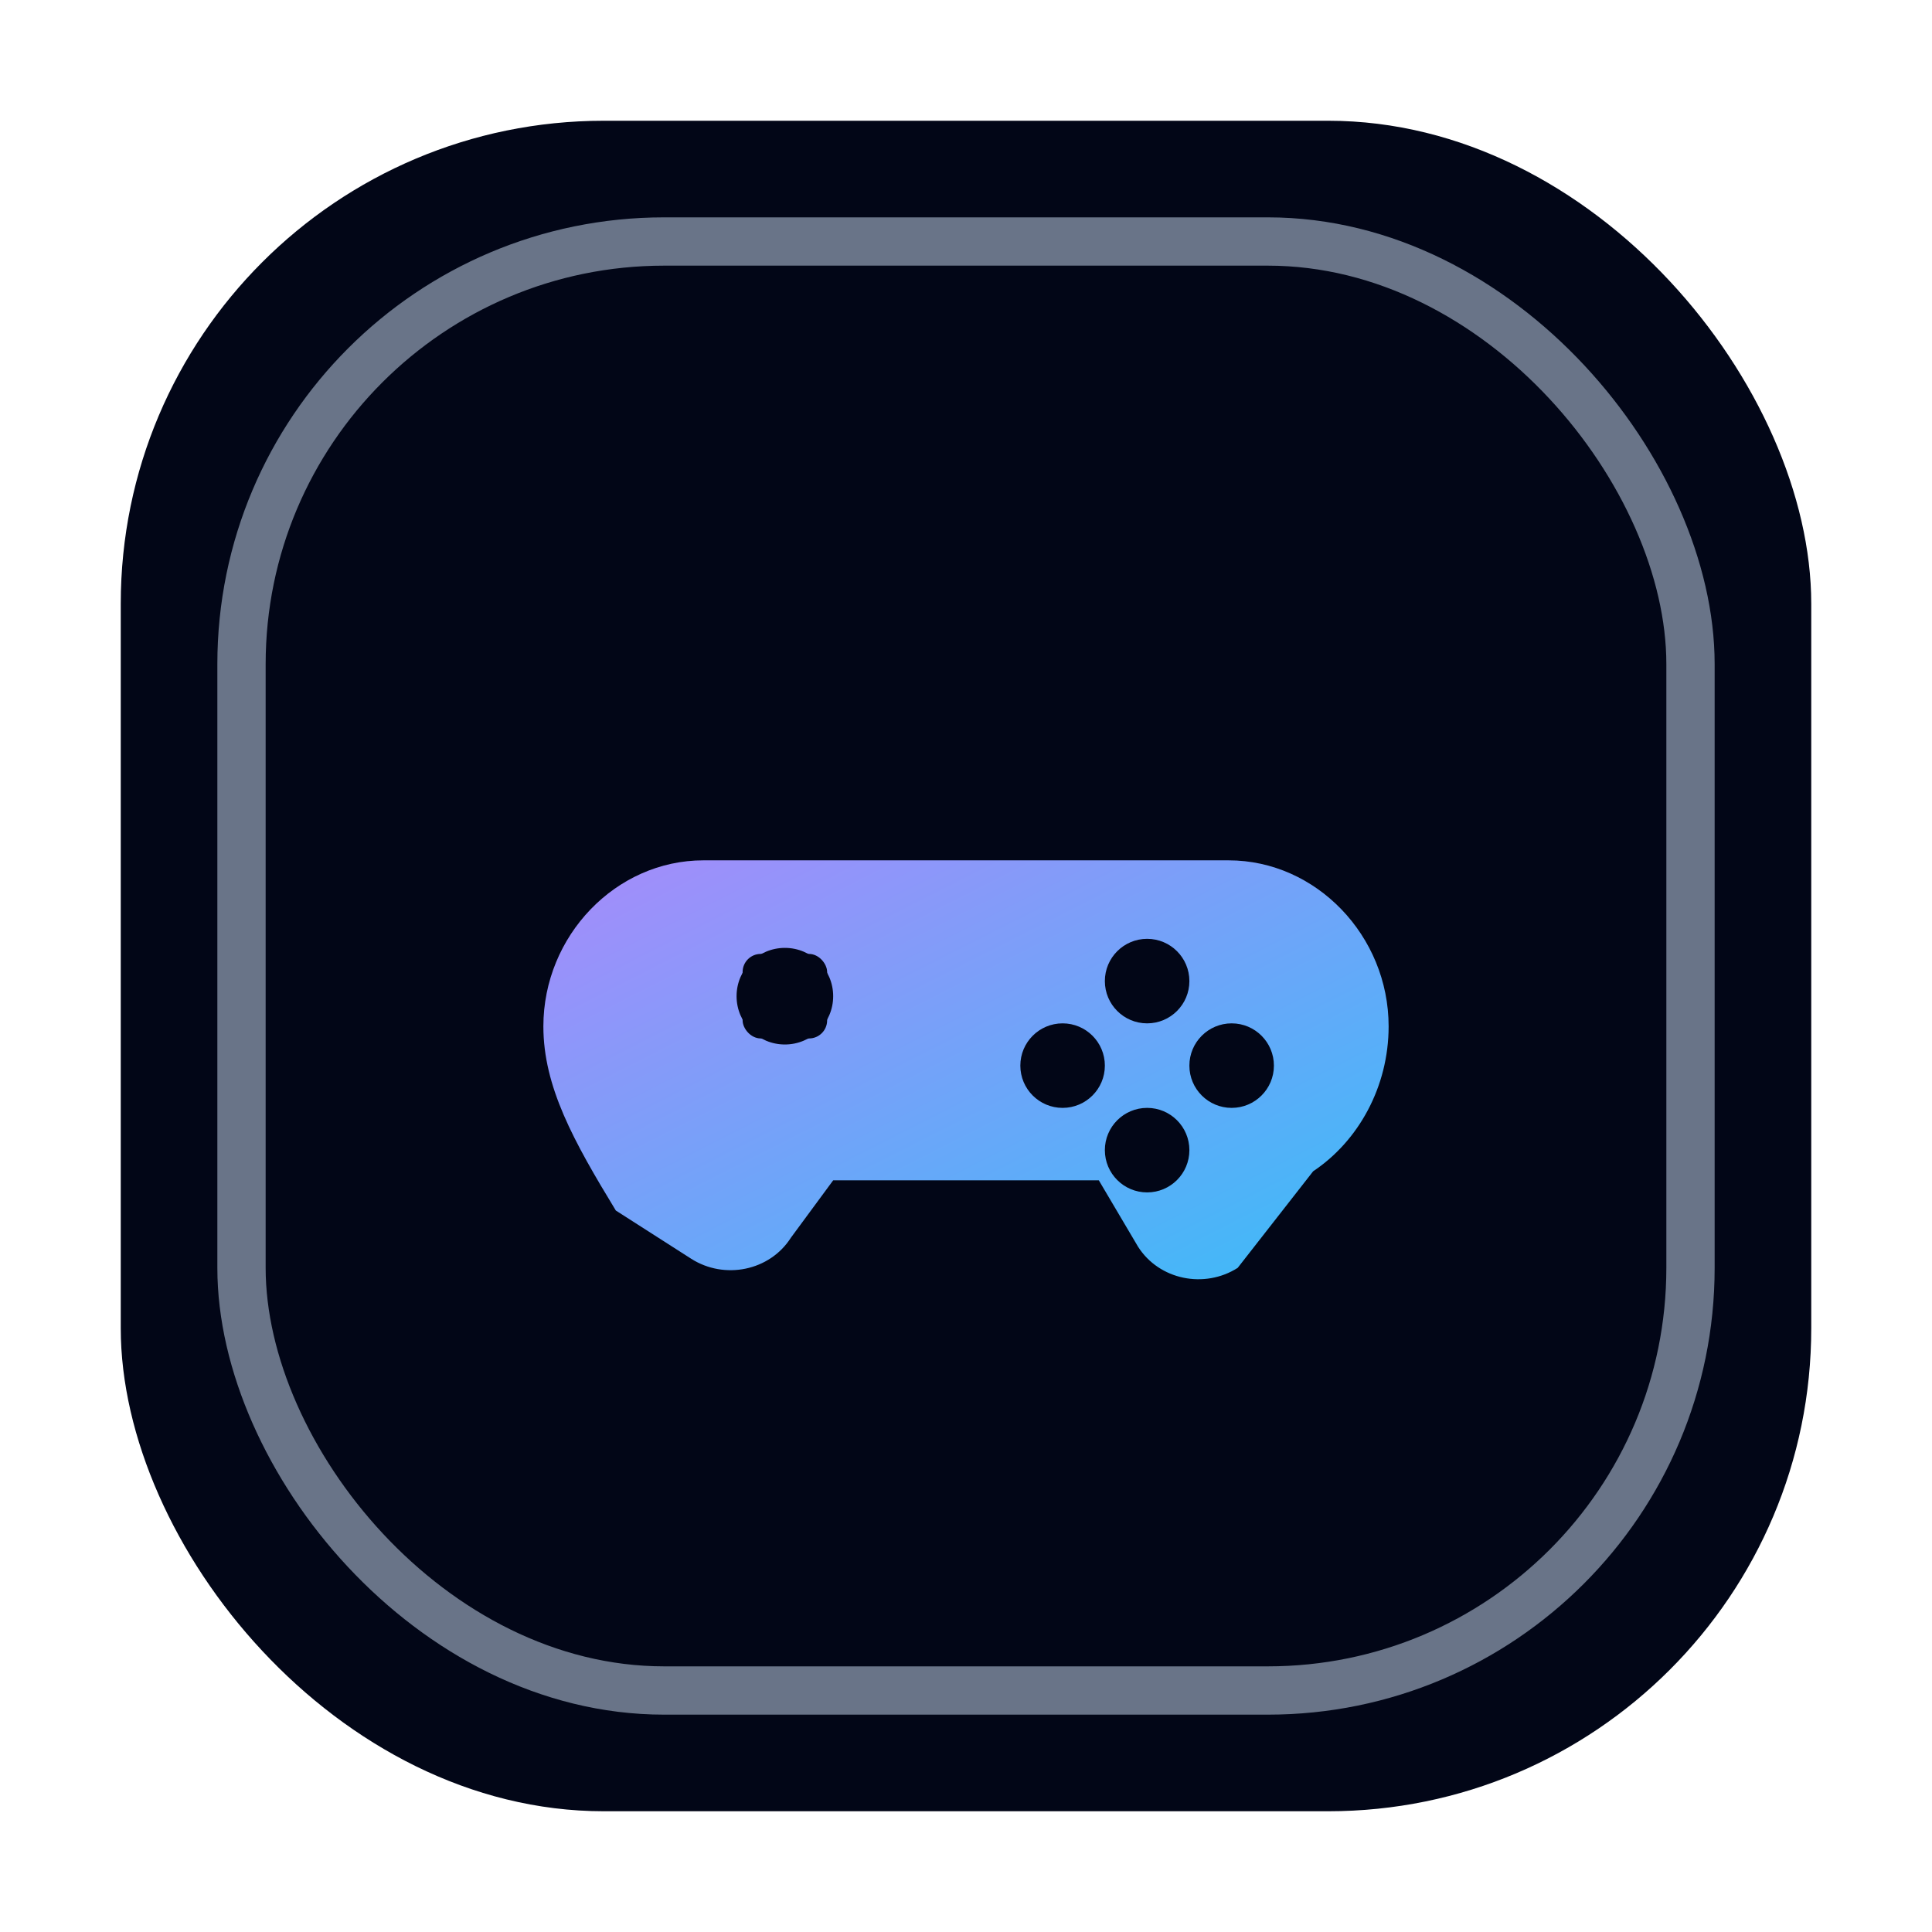 <svg xmlns="http://www.w3.org/2000/svg" viewBox="0 0 64 64">
  <defs>
    <linearGradient id="gradGame" x1="0" y1="0" x2="1" y2="1">
      <stop offset="0" stop-color="#A78BFA"/>
      <stop offset="1" stop-color="#38BDF8"/>
    </linearGradient>
  </defs>
  <rect x="4" y="4" width="56" height="56" rx="16" fill="#020617"/>
  <rect x="8" y="8" width="48" height="48" rx="14" fill="#020617" stroke="rgba(148,163,184,0.7)" stroke-width="1.6"/>
  <!-- gamepad -->
  <path d="M18 34c0-3 2.4-5.5 5.3-5.5h17.4c2.9 0 5.3 2.5 5.3 5.5 0 2-1 3.8-2.5 4.8L41 42c-1.1.7-2.6.4-3.3-.7l-1.3-2.2h-8.8L26.2 41c-.7 1.1-2.2 1.4-3.3.7l-2.5-1.6C19 37.8 18 36 18 34z"
        fill="url(#gradGame)"/>
  <circle cx="26" cy="33" r="1.6" fill="#020617"/>
  <rect x="24.6" y="31.6" width="2.8" height="2.8" rx="0.6" fill="#020617"/>
  <circle cx="38" cy="32.5" r="1.4" fill="#020617"/>
  <circle cx="40.8" cy="35.3" r="1.4" fill="#020617"/>
  <circle cx="35.2" cy="35.3" r="1.4" fill="#020617"/>
  <circle cx="38" cy="38.1" r="1.4" fill="#020617"/>
</svg>
